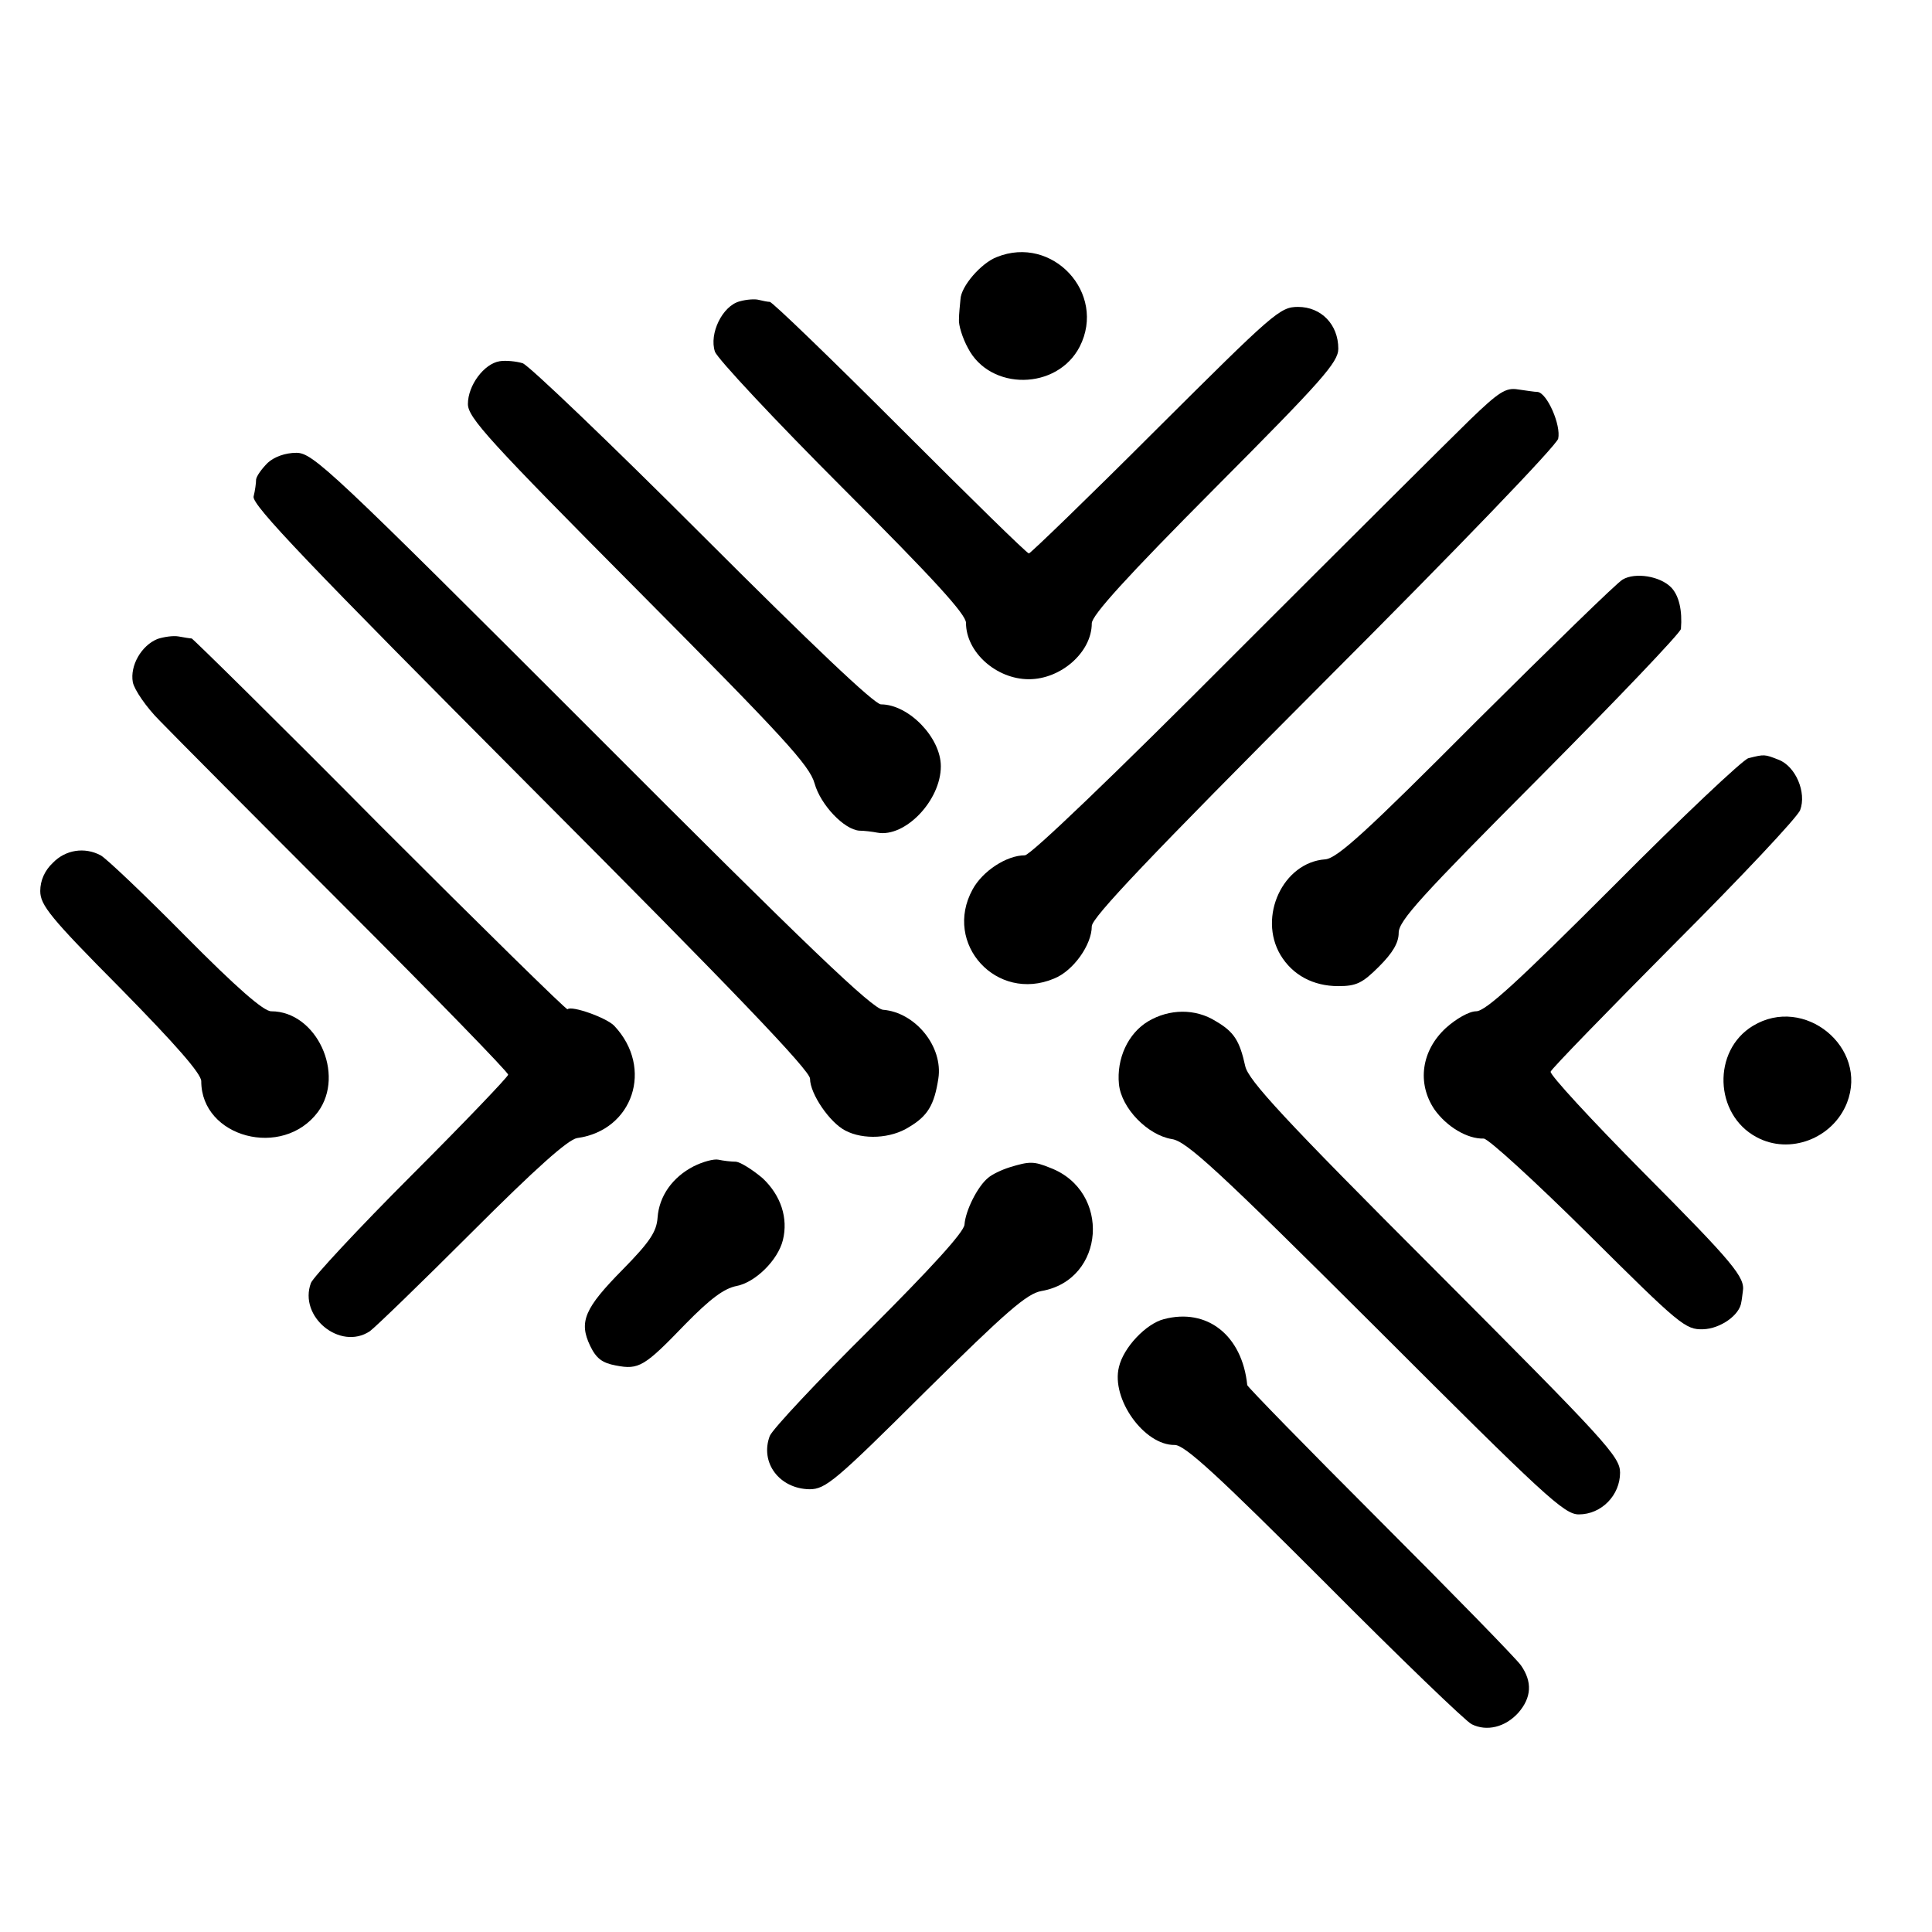 <?xml version="1.0" standalone="no"?>
<!DOCTYPE svg PUBLIC "-//W3C//DTD SVG 20010904//EN"
 "http://www.w3.org/TR/2001/REC-SVG-20010904/DTD/svg10.dtd">
<svg version="1.0" xmlns="http://www.w3.org/2000/svg"
 width="384pt" height="384pt" viewBox="0 0 384 384"
 preserveAspectRatio="xMidYMid meet">
<g transform="translate(0,384) scale(0.1,-0.1)"
fill="#000000" stroke="none">
<path d="M1981 3329 c-31 -12 -71 -58 -72 -84 -1 -11 -3 -29 -3 -40 -1 -11 7
-37 18 -57 44 -85 177 -84 222 3 54 106 -54 223 -165 178z"/>
<path d="M1470 3241 c-34 -9 -61 -64 -49 -100 5 -14 120 -137 254 -271 181
-181 245 -251 245 -268 0 -58 60 -112 125 -112 64 0 125 54 125 111 0 16 69
92 245 269 213 214 245 250 245 277 0 48 -34 83 -80 83 -36 0 -48 -11 -283
-245 -135 -135 -249 -245 -252 -245 -4 0 -119 113 -256 250 -138 138 -254 250
-259 250 -4 0 -14 2 -22 4 -7 2 -24 1 -38 -3z"/>
<path d="M993 3122 c-31 -5 -63 -48 -63 -85 0 -27 42 -73 338 -371 288 -290
341 -347 351 -383 12 -43 59 -92 89 -94 9 0 26 -2 36 -4 55 -10 126 64 126
132 0 57 -64 123 -119 123 -13 0 -139 120 -354 335 -184 184 -345 338 -358
343 -13 4 -34 6 -46 4z"/>
<path d="M2922 3006 c-37 -36 -247 -245 -467 -465 -242 -243 -407 -401 -418
-401 -36 0 -84 -31 -104 -68 -59 -108 48 -225 162 -177 38 15 75 67 75 104 0
17 114 137 460 484 270 270 463 471 467 485 6 27 -22 91 -41 93 -6 0 -24 3
-39 5 -24 4 -38 -5 -95 -60z"/>
<path d="M532 2920 c-12 -12 -22 -26 -23 -33 0 -7 -2 -22 -5 -34 -3 -17 106
-131 551 -578 405 -406 555 -563 555 -579 0 -30 39 -87 70 -103 36 -19 91 -16
127 7 37 22 50 44 58 96 10 64 -46 132 -110 137 -21 2 -146 121 -579 555 -519
519 -554 552 -587 552 -22 0 -44 -8 -57 -20z"/>
<path d="M3225 2688 c-11 -6 -142 -134 -291 -282 -218 -219 -276 -272 -300
-274 -84 -6 -134 -114 -89 -190 24 -40 65 -62 115 -62 36 0 48 6 81 39 27 27
39 47 39 67 0 24 45 73 280 309 154 155 280 287 281 295 3 37 -4 66 -19 82
-22 23 -72 31 -97 16z"/>
<path d="M313 2570 c-32 -13 -55 -53 -49 -86 3 -15 27 -50 53 -76 26 -27 193
-195 371 -373 177 -177 322 -326 322 -331 0 -4 -86 -94 -192 -200 -106 -106
-196 -203 -200 -214 -25 -67 58 -135 117 -96 11 8 102 96 203 197 128 128 191
184 209 187 111 15 153 139 74 223 -15 16 -85 41 -93 33 -2 -2 -170 163 -373
366 -202 204 -371 370 -374 371 -3 0 -15 2 -26 4 -11 2 -30 -1 -42 -5z"/>
<path d="M3475 2333 c-11 -3 -132 -117 -268 -254 -189 -189 -254 -249 -273
-249 -14 0 -40 -15 -60 -33 -49 -45 -58 -110 -23 -162 24 -34 65 -59 98 -58 9
0 102 -85 208 -190 182 -181 193 -190 228 -189 34 1 73 28 76 54 1 4 2 14 3
21 5 28 -18 56 -198 237 -103 104 -186 194 -184 200 2 6 112 119 245 253 133
133 246 253 251 267 13 35 -9 87 -43 100 -28 11 -28 11 -60 3z"/>
<path d="M105 2125 c-16 -15 -25 -35 -25 -56 0 -28 20 -53 160 -194 109 -111
160 -169 160 -184 0 -112 162 -155 232 -61 55 75 -3 200 -93 200 -15 0 -68 46
-171 150 -82 83 -158 155 -168 160 -32 17 -70 11 -95 -15z"/>
<path d="M2282 1810 c-40 -24 -63 -74 -58 -125 5 -48 57 -101 105 -109 29 -4
90 -60 406 -375 336 -336 374 -371 403 -371 45 0 82 38 82 83 0 32 -28 62
-369 404 -299 299 -370 376 -376 404 -11 50 -22 68 -58 89 -41 26 -93 25 -135
0z"/>
<path d="M3484 1801 c-81 -49 -77 -176 7 -221 66 -36 152 -3 180 68 43 110
-85 215 -187 153z"/>
<path d="M1379 1522 c-43 -22 -69 -60 -72 -102 -2 -28 -15 -48 -69 -103 -76
-77 -88 -104 -65 -152 12 -25 24 -34 51 -39 46 -9 57 -2 138 82 50 51 77 71
102 76 37 7 82 51 92 91 11 44 -4 89 -40 123 -20 17 -44 32 -53 33 -10 0 -26
2 -35 4 -9 2 -31 -4 -49 -13z"/>
<path d="M2007 1520 c-16 -5 -35 -14 -43 -21 -21 -17 -45 -65 -47 -93 -1 -15
-67 -87 -189 -209 -103 -102 -192 -197 -198 -211 -20 -53 19 -105 79 -106 32
0 52 17 230 194 161 159 202 195 231 200 127 22 139 199 17 245 -32 13 -41 13
-80 1z"/>
<path d="M2313 1218 c-35 -9 -80 -56 -89 -95 -16 -63 50 -156 111 -155 20 0
86 -61 298 -273 149 -150 281 -277 292 -282 30 -15 67 -6 93 23 26 30 28 61 5
94 -10 14 -136 143 -280 287 -145 145 -263 266 -264 270 -10 99 -80 154 -166
131z"/>
</g>
</svg>
